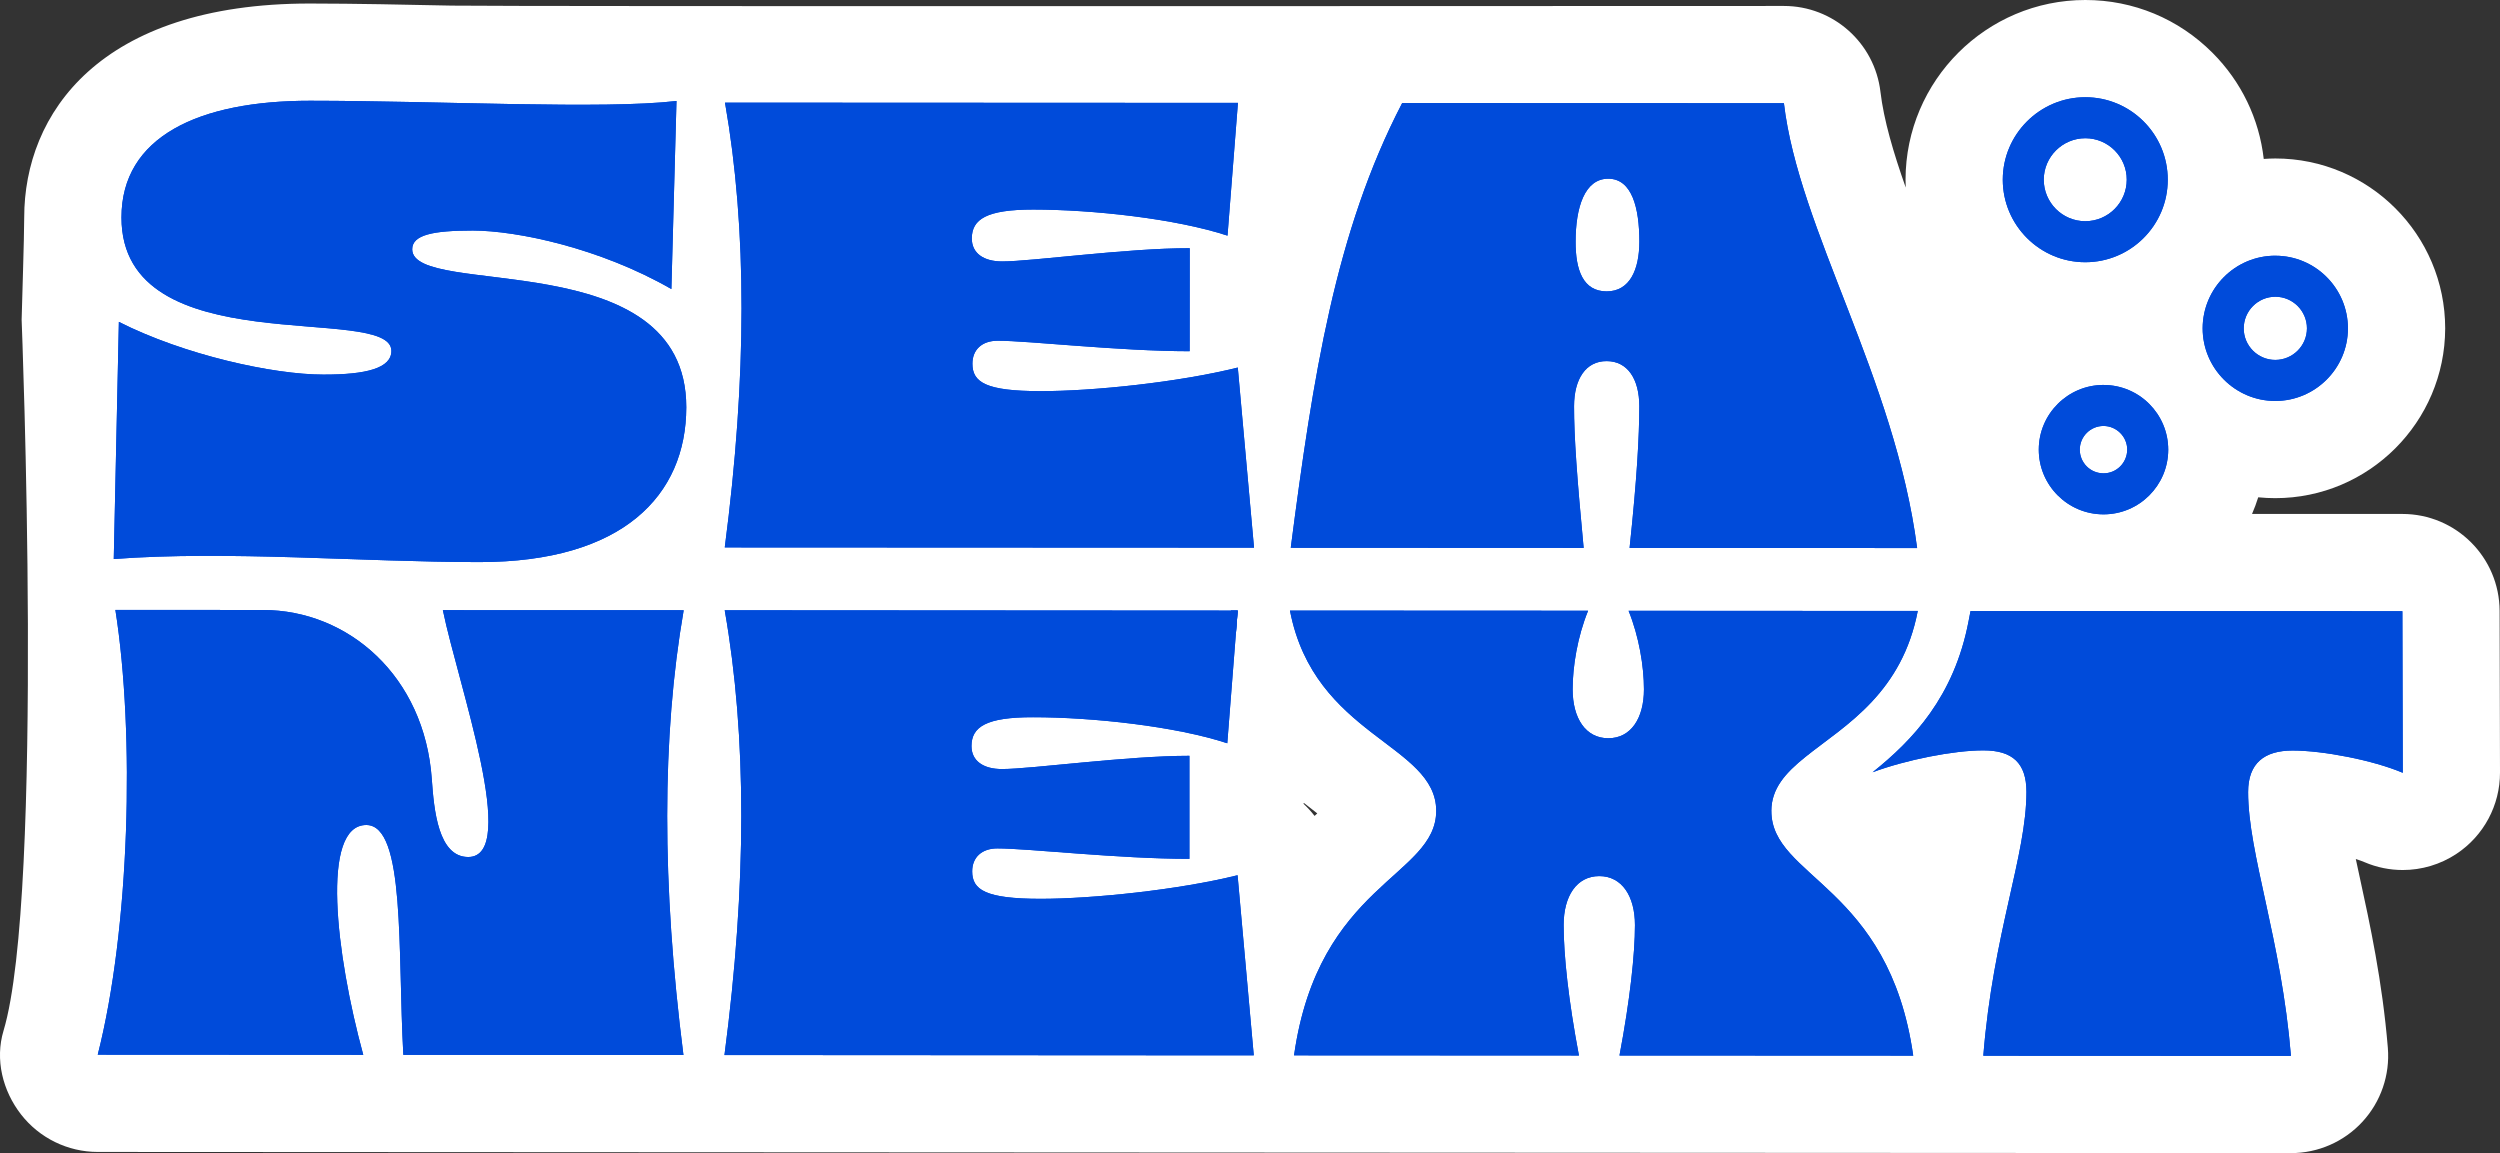 <?xml version="1.0" encoding="UTF-8"?>
<svg id="Layer_2" data-name="Layer 2" xmlns="http://www.w3.org/2000/svg" viewBox="0 0 1028.54 474.41">
  <rect x="0" y="0" width="1028.54" height="474.41" fill="#333333" stroke="none"/>
  <defs>
    <style>
      .cls-1 {
        fill: #004bda;
      }

      .cls-2 {
        fill: #fff;
      }
    </style>
  </defs>
  <g id="Layer_1-2" data-name="Layer 1">
    <path class="cls-2" d="M942.53,474.41c11.17,0,21.84-4.67,29.41-12.89,7.58-8.22,11.37-19.24,10.46-30.39-2.27-27.53-7.41-51.14-11.55-70.12-.56-2.56-1.11-5.11-1.64-7.6,1.38.44,2.61.89,3.66,1.33,5.03,2.15,10.36,3.2,15.66,3.2,7.75,0,15.46-2.25,22.11-6.66,11.2-7.42,17.93-19.99,17.9-33.43l-.16-66.5c-.06-22.04-17.94-39.89-39.99-39.9,0,0-28.05-.01-61.86-.02.96-2.22,1.81-4.49,2.54-6.83,2.3.23,4.64.35,7.01.35,38.47,0,69.83-31.29,69.91-69.84,0-38.55-31.35-69.91-69.88-69.91-1.6,0-3.19.08-4.77.19-1.88-16.49-9.2-31.76-21.1-43.68-13.97-14-32.55-21.71-52.3-21.71-40.72,0-73.9,33.13-73.97,73.91,0,1.09.03,2.18.08,3.26-5.09-14.41-9.04-27.79-10.4-39.36-2.36-20.15-19.42-35.35-39.71-35.36,0,0-529.06.27-547.97-.14-19.49-.41-39.66-.84-58.36-.86h-.18C40.82,1.45,9.96,46.92,9.96,89.44c-.01,8.55-.92,35.78-1.06,42.13,0,0,9.36,236.5-7.45,292.49-3.55,11.82-.39,24.66,7.18,34.41,7.57,9.74,19.22,15.45,31.56,15.46M540.84,335.68c-1.38-1.79-2.91-3.48-4.59-5.02.08-.1.14-.2.22-.3,1.89,1.52,3.73,2.95,5.48,4.29-.37.34-.74.68-1.11,1.03Z"/>
    <g>
      <path class="cls-1" d="M728.76,333.65c0-18.52,23.42-25.68,41.46-45.07,8.36-9,15.58-20.62,18.78-37.23h-18.68l-100.3-.06c4.32,10.65,6.32,22.87,6.32,32.33,0,11.87-5.36,20.13-14.68,20.1-9.32,0-14.65-8.23-14.65-20.13,0-9.45,2-21.65,6.36-32.33l-122.66-.06c9.97,51.88,60.17,54.94,60.17,82.4-.03,27.13-48.46,29.84-58.49,100.59l117.21.06c-4.32-22.87-6.29-41.17-6.29-53.68,0-11.87,5.32-20.13,14.68-20.13,9.32.03,14.65,8.26,14.65,20.16s-2.03,30.78-6.36,53.65l120.85.06c-9.97-70.14-58.4-73.2-58.36-100.66Z"/>
      <path class="cls-1" d="M943.21,308.78c12.52,0,33.13,3.97,45.33,9.16l-.16-66.49-177.67-.06-.81,4.19c-5.94,31.04-22.94,48.94-39.49,62.14,13.71-5.13,33.52-9.03,45.62-9,11.9,0,17.68,5.19,17.68,17.07,0,26.23-13.74,58.23-17.74,108.56l126.57.06c-3.94-47.88-17.65-83.27-17.62-108.56,0-11.9,6.71-17.07,18.29-17.07Z"/>
      <path class="cls-1" d="M508.44,260.9c-.45-1.74-.84-3.55-1.19-5.42l-.84-4.29h2.81l-.77,9.71Z"/>
      <path class="cls-1" d="M281.28,251.06l-99.08-.03c6.26,30.49,31.68,101.56,10.42,101.56-12.29-.03-14.07-19.23-14.97-32.04-2.97-42.39-34.36-69.56-69.4-69.59l-60.78-.03c8.07,51.23,5.94,131.15-7.26,182.99l109.24.06c-11.32-41.49-17.58-94.56,1.26-94.56,16.16.03,12.84,51.56,15.23,94.56l115.24.06c-8.94-70.14-8.91-131.15.1-182.99Z"/>
      <path class="cls-1" d="M513.51,408.41l-4.35-48.33c-24.39,6.07-59.78,9.71-81.14,9.71-22.55-.03-28.04-3.68-28.04-11.29,0-5.81,3.97-9.45,10.36-9.45,12.81,0,49.72,4.29,79.01,4.29v-42.39c-25.91,0-64.95,5.45-77.14,5.45-7.65,0-12.52-3.35-12.52-9.45,0-7.94,6.1-11.9,25.33-11.87,24.39,0,58.56,3.68,79.91,10.71l3.52-44.88.77-9.71h-2.81l-208.25-.13c9.13,51.88,9.1,112.85-.1,182.99l210.22.13h7.55l-2.32-25.78Z"/>
      <path class="cls-1" d="M169.59,102.56c0-5.94,8.55-7.71,24.94-7.71,18.13.03,52.3,7.16,81.69,24.07l2.1-77.37c-30.07,3.52-97.08-.06-150.73-.1-45.81-.03-77.62,14.78-77.62,48.01-.03,60.78,111.08,35.04,111.05,54.91,0,7.1-10.26,9.78-28.04,9.74-20.49,0-57.07-8-84.08-21.68l-2.1,97.56c46.85-3.55,102.21,1.26,150.41,1.26,59.14.03,85.11-27.52,85.14-63.69.03-67.91-112.76-44.55-112.76-65.01Z"/>
      <path class="cls-1" d="M515.93,225.32l-6.68-74.11c-24.39,6.1-59.78,9.74-81.11,9.71-22.58,0-28.07-3.65-28.07-11.29,0-5.81,3.97-9.45,10.39-9.45,12.81,0,49.72,4.29,78.98,4.32l.03-42.39c-25.94-.03-64.98,5.45-77.17,5.45-7.61,0-12.48-3.36-12.48-9.45,0-7.94,6.1-11.9,25.29-11.9,24.42.03,58.56,3.71,79.91,10.74l4.29-54.62-211.03-.1c9.1,51.85,9.07,112.85-.1,182.99l217.74.1Z"/>
      <path class="cls-1" d="M788.74,225.48c-9.13-70.14-48.75-131.18-54.81-183.02l-157.05-.06c-27.49,52.91-36.65,112.21-45.84,182.96l120.5.06c-2.74-28.97-3.97-45.75-3.94-58.27,0-11.29,4.87-18.62,13.42-18.58,8.55,0,13.42,7.32,13.42,18.58-.03,12.52-.93,29.29-4,58.27l118.31.06ZM661.01,119.88c-9.74,0-12.81-8.84-12.78-20.45,0-14,3.68-25.91,13.42-25.91s12.81,11.91,12.81,25.94c-.03,11.58-4,20.42-13.45,20.42Z"/>
      <g>
        <path class="cls-1" d="M936.11,105.2c-16.49,0-29.88,13.39-29.91,29.88,0,16.45,13.42,29.88,29.87,29.88s29.88-13.39,29.91-29.84c0-16.49-13.39-29.91-29.87-29.91ZM936.08,148.08c-7.16,0-13-5.84-12.97-13,0-7.16,5.84-13,13-13s13,5.84,13,13-5.84,13-13.03,13Z"/>
        <path class="cls-1" d="M865.43,158.37c-14.68,0-26.65,11.94-26.65,26.62s11.94,26.62,26.62,26.62c14.68.03,26.62-11.9,26.65-26.58,0-14.71-11.94-26.65-26.62-26.65ZM865.4,194.73c-5.39,0-9.74-4.35-9.74-9.74s4.39-9.74,9.74-9.74,9.77,4.39,9.77,9.74c-.03,5.39-4.39,9.78-9.77,9.74Z"/>
        <path class="cls-1" d="M857.94,40c-18.71,0-33.94,15.2-33.97,33.91,0,18.74,15.23,33.97,33.94,33.97s33.94-15.2,33.94-33.91c.03-18.74-15.2-33.97-33.91-33.97ZM857.91,91.01c-9.42,0-17.07-7.68-17.07-17.07s7.68-17.07,17.1-17.07,17.07,7.68,17.03,17.07c0,9.42-7.65,17.07-17.07,17.07Z"/>
      </g>
    </g>
    <g>
      <path class="cls-1" d="M728.76,333.65c0-18.52,23.42-25.68,41.46-45.07,8.36-9,15.58-20.62,18.78-37.23h-18.68l-100.3-.06c4.32,10.65,6.32,22.87,6.32,32.33,0,11.87-5.36,20.13-14.68,20.1-9.32,0-14.65-8.23-14.65-20.13,0-9.45,2-21.65,6.36-32.33l-122.66-.06c9.97,51.88,60.17,54.94,60.17,82.4-.03,27.13-48.46,29.84-58.49,100.59l117.21.06c-4.32-22.87-6.29-41.17-6.29-53.68,0-11.87,5.32-20.13,14.68-20.13,9.32.03,14.65,8.26,14.65,20.16s-2.03,30.78-6.36,53.65l120.85.06c-9.97-70.14-58.4-73.2-58.36-100.66Z"/>
      <path class="cls-1" d="M943.21,308.78c12.52,0,33.13,3.97,45.33,9.16l-.16-66.49-177.67-.06-.81,4.19c-5.94,31.04-22.94,48.94-39.49,62.14,13.71-5.13,33.52-9.03,45.62-9,11.9,0,17.68,5.19,17.68,17.07,0,26.23-13.74,58.23-17.74,108.56l126.57.06c-3.94-47.88-17.65-83.27-17.62-108.56,0-11.9,6.71-17.07,18.29-17.07Z"/>
      <path class="cls-1" d="M508.44,260.9c-.45-1.74-.84-3.55-1.19-5.42l-.84-4.29h2.81l-.77,9.71Z"/>
      <path class="cls-1" d="M281.28,251.06l-99.08-.03c6.26,30.49,31.68,101.56,10.42,101.56-12.29-.03-14.07-19.23-14.97-32.04-2.97-42.39-34.36-69.56-69.4-69.59l-60.78-.03c8.07,51.23,5.94,131.15-7.26,182.99l109.24.06c-11.32-41.49-17.58-94.56,1.26-94.56,16.16.03,12.84,51.56,15.23,94.56l115.24.06c-8.94-70.14-8.91-131.15.1-182.99Z"/>
      <path class="cls-1" d="M513.51,408.41l-4.35-48.33c-24.39,6.07-59.78,9.71-81.14,9.71-22.55-.03-28.04-3.68-28.04-11.29,0-5.81,3.97-9.45,10.36-9.45,12.81,0,49.72,4.29,79.01,4.29v-42.39c-25.91,0-64.95,5.45-77.14,5.45-7.65,0-12.52-3.35-12.52-9.45,0-7.94,6.1-11.9,25.33-11.87,24.39,0,58.56,3.68,79.91,10.71l3.52-44.88.77-9.71h-2.81l-208.25-.13c9.13,51.88,9.1,112.85-.1,182.99l210.22.13h7.55l-2.32-25.78Z"/>
      <path class="cls-1" d="M169.59,102.56c0-5.94,8.55-7.71,24.94-7.71,18.13.03,52.3,7.16,81.69,24.07l2.1-77.37c-30.07,3.52-97.08-.06-150.73-.1-45.81-.03-77.62,14.78-77.62,48.01-.03,60.78,111.08,35.04,111.05,54.91,0,7.1-10.26,9.78-28.04,9.74-20.49,0-57.07-8-84.08-21.68l-2.1,97.56c46.85-3.55,102.21,1.26,150.41,1.26,59.14.03,85.11-27.52,85.14-63.69.03-67.91-112.76-44.55-112.76-65.01Z"/>
      <path class="cls-1" d="M515.93,225.32l-6.68-74.11c-24.39,6.1-59.78,9.74-81.11,9.71-22.58,0-28.07-3.65-28.07-11.29,0-5.81,3.97-9.45,10.39-9.45,12.81,0,49.72,4.29,78.98,4.32l.03-42.39c-25.94-.03-64.98,5.45-77.17,5.45-7.61,0-12.48-3.36-12.48-9.45,0-7.94,6.1-11.9,25.29-11.9,24.42.03,58.56,3.71,79.91,10.74l4.29-54.62-211.03-.1c9.1,51.85,9.07,112.85-.1,182.99l217.74.1Z"/>
      <path class="cls-1" d="M788.74,225.48c-9.13-70.14-48.75-131.18-54.81-183.02l-157.05-.06c-27.49,52.91-36.65,112.21-45.84,182.96l120.5.06c-2.74-28.97-3.97-45.75-3.94-58.27,0-11.29,4.87-18.62,13.42-18.58,8.55,0,13.42,7.32,13.42,18.58-.03,12.52-.93,29.29-4,58.27l118.31.06ZM661.01,119.88c-9.74,0-12.81-8.84-12.78-20.45,0-14,3.68-25.91,13.42-25.91s12.81,11.91,12.81,25.94c-.03,11.58-4,20.42-13.45,20.42Z"/>
      <g>
        <path class="cls-1" d="M936.11,105.2c-16.49,0-29.88,13.39-29.91,29.88,0,16.45,13.42,29.88,29.87,29.88s29.88-13.39,29.91-29.84c0-16.49-13.39-29.91-29.87-29.91ZM936.08,148.08c-7.16,0-13-5.84-12.97-13,0-7.16,5.84-13,13-13s13,5.84,13,13-5.84,13-13.03,13Z"/>
        <path class="cls-1" d="M865.43,158.37c-14.68,0-26.65,11.94-26.65,26.62s11.94,26.62,26.62,26.62c14.68.03,26.62-11.9,26.65-26.58,0-14.71-11.94-26.65-26.62-26.65ZM865.4,194.73c-5.39,0-9.74-4.35-9.74-9.74s4.39-9.74,9.74-9.74,9.77,4.39,9.77,9.74c-.03,5.39-4.39,9.78-9.77,9.74Z"/>
        <path class="cls-1" d="M857.94,40c-18.71,0-33.94,15.2-33.97,33.91,0,18.74,15.23,33.97,33.94,33.97s33.94-15.2,33.94-33.91c.03-18.74-15.2-33.97-33.91-33.97ZM857.91,91.01c-9.42,0-17.07-7.68-17.07-17.07s7.68-17.07,17.1-17.07,17.07,7.68,17.03,17.07c0,9.42-7.65,17.07-17.07,17.07Z"/>
      </g>
    </g>
  </g>
</svg>